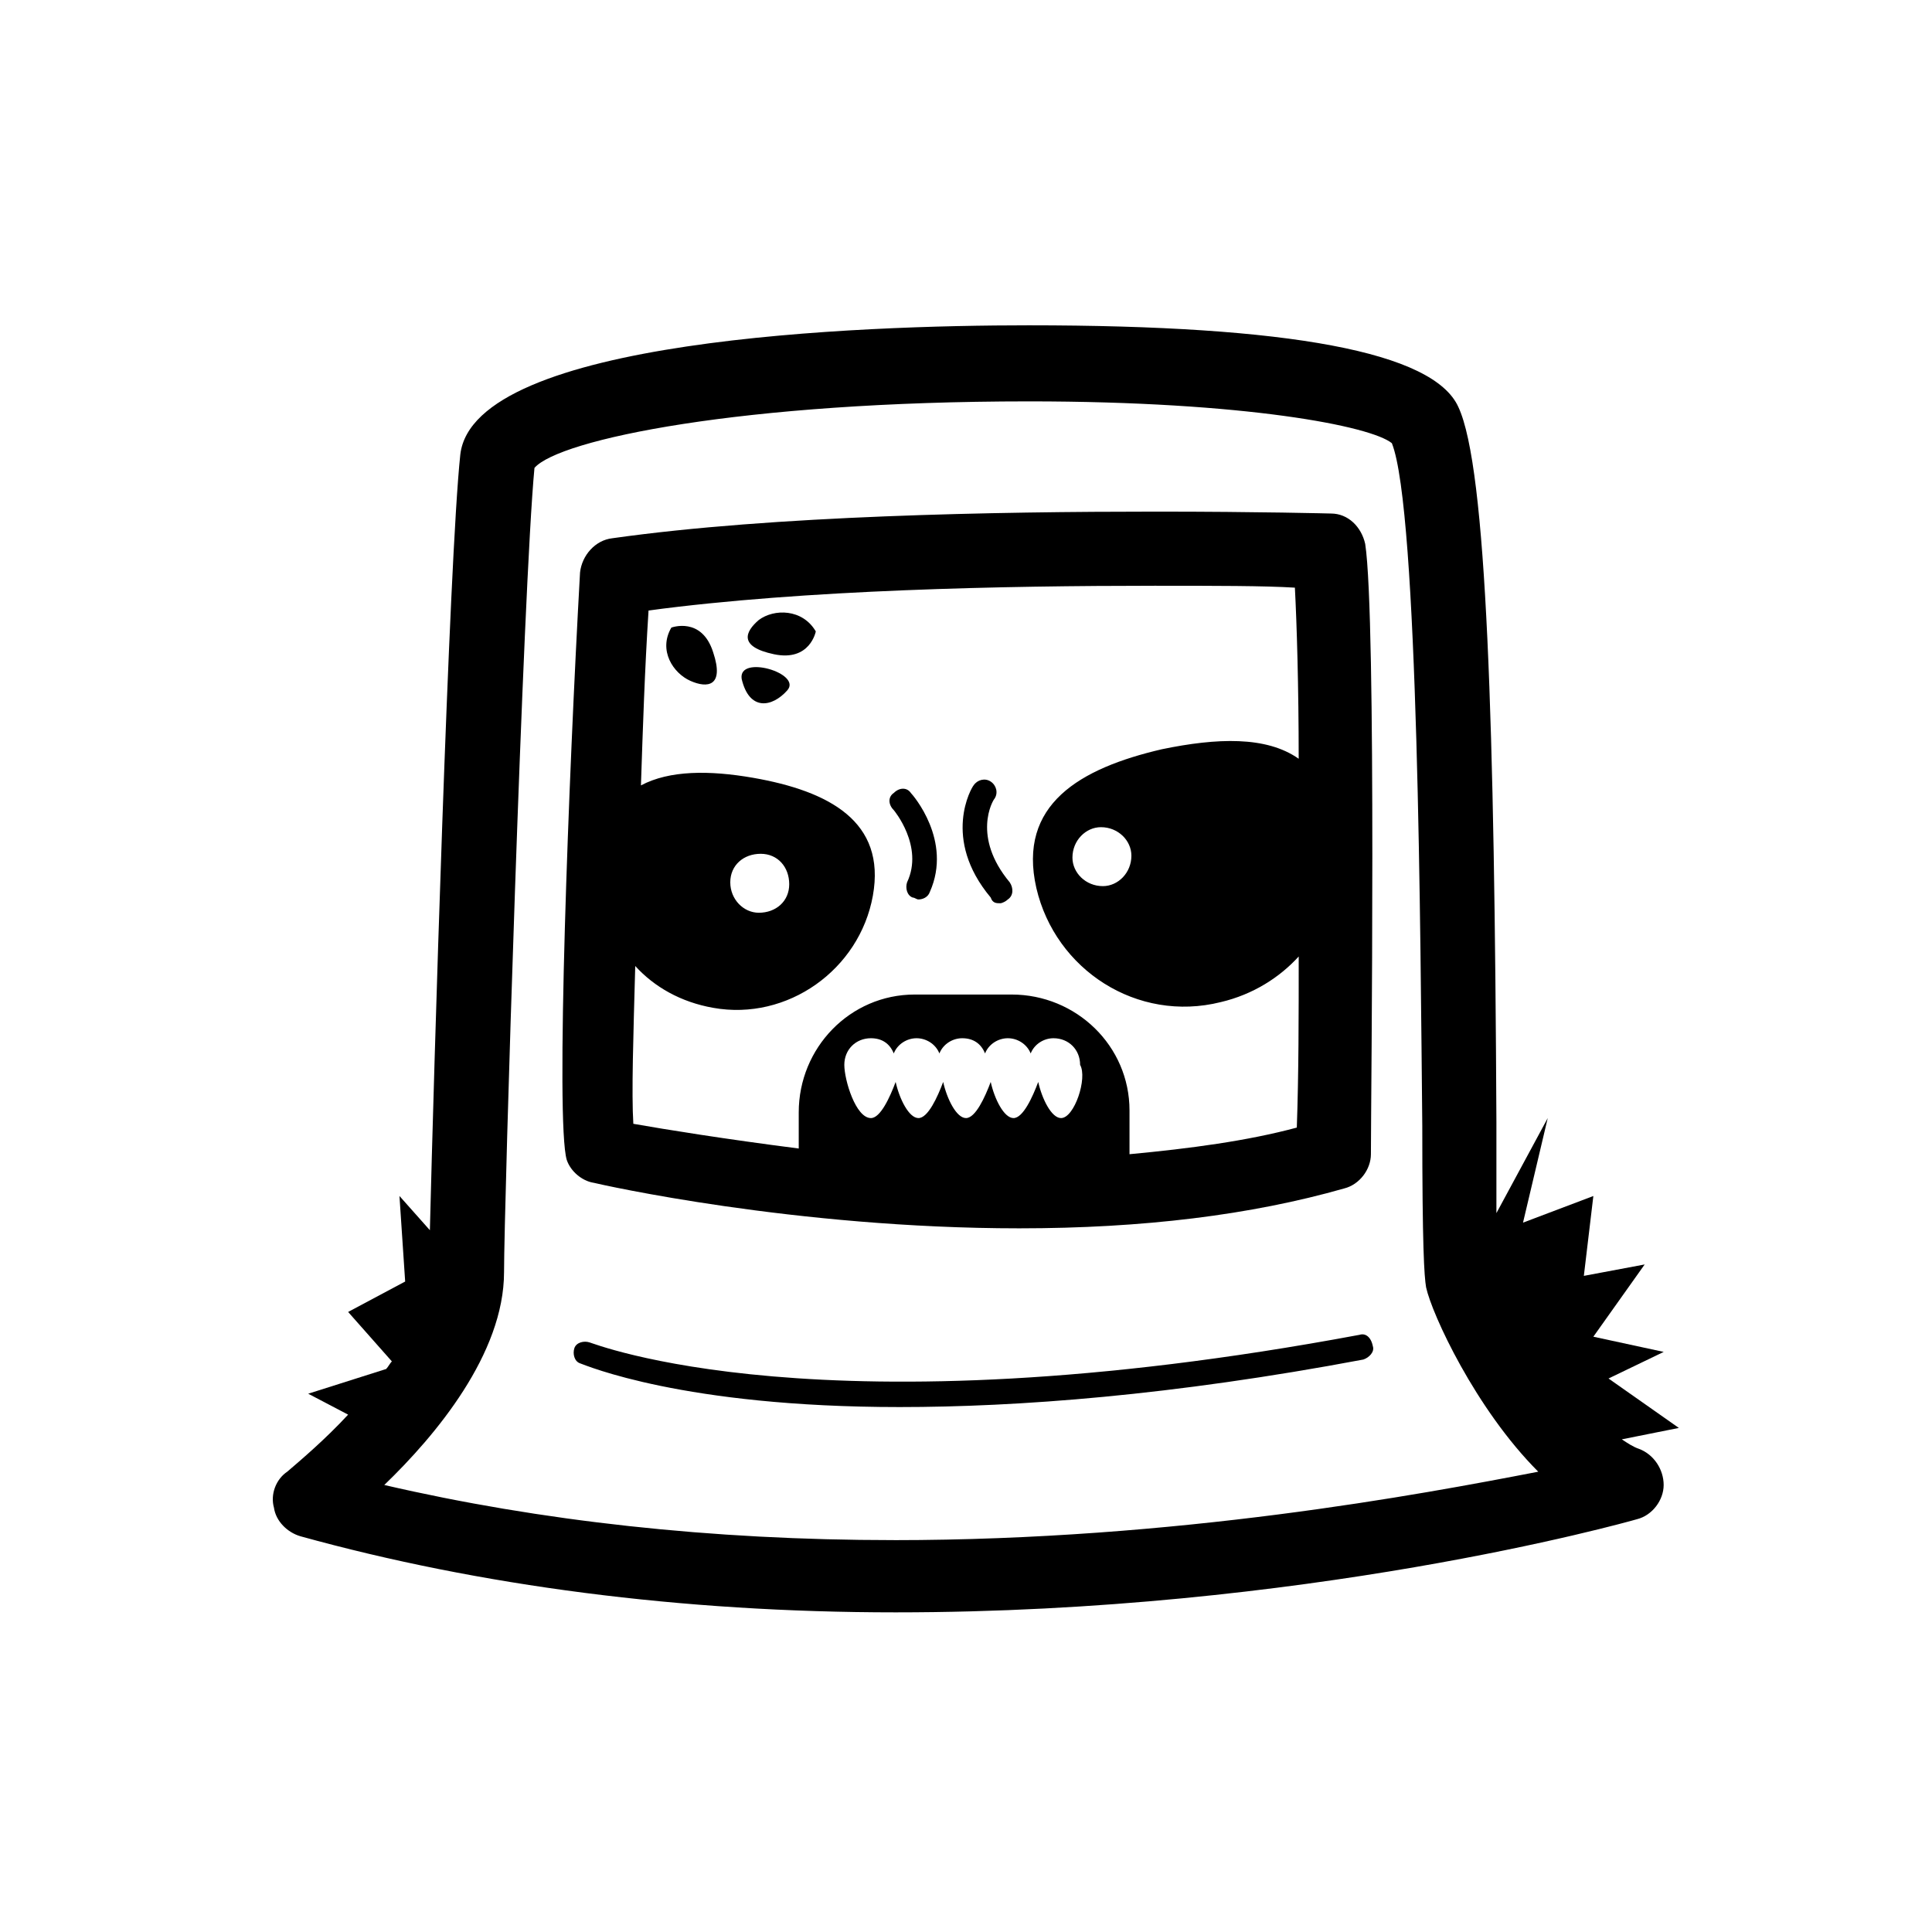 <?xml version="1.0" encoding="UTF-8"?>
<!-- Uploaded to: ICON Repo, www.svgrepo.com, Generator: ICON Repo Mixer Tools -->
<svg fill="#000000" width="800px" height="800px" version="1.1" viewBox="144 144 512 512" xmlns="http://www.w3.org/2000/svg">
 <g>
  <path d="m301.25 457.43c2.016 0.504 53.402 12.09 112.85 12.09 32.746 0 61.465-3.527 86.152-10.578 4.031-1.008 7.055-5.039 7.055-9.07 0-14.609 1.512-142.07-1.512-161.72-1.008-4.535-4.535-8.062-9.07-8.062 0 0-19.145-0.504-46.352-0.504-42.32 0-101.27 1.008-144.09 7.055-4.535 0.504-8.062 4.535-8.566 9.07-3.016 53.906-6.543 145.6-3.519 155.68 1.008 3.023 4.031 5.543 7.051 6.047zm123.94-17.129c-2.519 0-5.039-5.039-6.047-9.574-1.508 4.031-4.027 9.574-6.547 9.574s-5.039-5.039-6.047-9.574c-1.512 4.031-4.031 9.574-6.547 9.574-2.519 0-5.039-5.039-6.047-9.574-1.512 4.031-4.031 9.574-6.551 9.574-2.519 0-5.039-5.039-6.047-9.574-1.508 4.031-4.027 9.574-6.547 9.574-4.031 0-7.055-10.078-7.055-14.105 0-4.031 3.023-7.055 7.055-7.055 3.023 0 5.039 1.512 6.047 4.031 1.008-2.519 3.527-4.031 6.047-4.031 2.519 0 5.039 1.512 6.047 4.031 1.008-2.519 3.527-4.031 6.047-4.031 3.023 0 5.039 1.512 6.047 4.031 1.008-2.519 3.527-4.031 6.047-4.031 2.519 0 5.039 1.512 6.047 4.031 1.008-2.519 3.527-4.031 6.047-4.031 4.031 0 7.055 3.023 7.055 7.055 2.004 3.523-1.523 14.105-5.051 14.105zm24.688-141.07c16.121 0 29.223 0 37.281 0.504 0.504 9.574 1.008 26.199 1.008 45.344-8.566-6.047-21.664-5.543-36.273-2.519-21.664 5.039-38.289 14.609-33.25 36.777 5.039 21.664 26.703 35.77 48.871 30.23 8.566-2.016 15.617-6.551 20.656-12.09 0 15.617 0 31.234-0.504 45.344-13.098 3.527-28.215 5.543-44.336 7.055v-11.586c0-17.129-14.105-30.73-31.234-30.73h-25.695c-17.129 0-30.73 14.105-30.73 31.234v9.574c-19.648-2.519-35.266-5.039-43.832-6.551-0.504-8.062 0-23.176 0.504-41.816 5.039 5.543 12.09 9.574 20.656 11.082 19.648 3.527 38.793-10.078 42.32-29.727 3.527-19.648-11.586-27.711-31.738-31.234-11.586-2.016-22.168-2.016-29.727 2.016 0.504-15.113 1.008-30.73 2.016-46.352 41.309-5.547 94.711-6.555 134.01-6.555zm-6.047 71.539c0 4.535-3.527 8.062-7.559 8.062-4.535 0-8.062-3.527-8.062-7.559 0-4.535 3.527-8.062 7.559-8.062 4.539 0 8.062 3.527 8.062 7.559zm-106.3 7.055c0-4.535 3.527-7.559 8.062-7.559s7.559 3.527 7.559 8.062c0 4.535-3.527 7.559-8.062 7.559-4.031-0.004-7.559-3.531-7.559-8.062z"/>
  <path d="m349.11 317.38c9.574 2.016 11.082-6.047 11.082-6.047-3.527-6.047-11.082-6.047-15.113-3.023-3.527 3.023-5.539 7.055 4.031 9.07z"/>
  <path d="m326.95 324.43c4.535 2.016 9.07 1.512 6.047-7.559-3.023-9.574-11.082-6.551-11.082-6.551-3.527 6.051 0.5 12.094 5.035 14.109z"/>
  <path d="m352.64 326.95c4.031-4.535-13.098-9.574-12.09-3.023 2.012 8.566 8.059 7.559 12.09 3.023z"/>
  <path d="m384.38 377.83c-0.504 1.512 0 3.527 1.512 4.031 0.504 0 1.008 0.504 1.512 0.504 1.008 0 2.519-0.504 3.023-2.016 6.047-13.602-4.535-25.695-5.039-26.199-1.008-1.512-3.023-1.512-4.535 0-1.512 1.008-1.512 3.023 0 4.535 0.004 0 8.062 9.57 3.527 19.145z"/>
  <path d="m409.07 383.37c0.504 0 1.512-0.504 2.016-1.008 1.512-1.008 1.512-3.023 0.504-4.535-10.078-12.09-4.535-21.664-4.031-22.168 1.008-1.512 0.504-3.527-1.008-4.535s-3.527-0.504-4.535 1.008c-0.504 0.504-8.566 14.105 4.535 29.727 0.504 1.512 1.512 1.512 2.519 1.512z"/>
  <path d="m504.29 497.74c-143.08 26.703-203.54 2.016-204.04 2.016-1.512-0.504-3.527 0-4.031 1.512-0.504 1.512 0 3.527 1.512 4.031 1.512 0.504 27.207 11.586 84.641 11.586 31.234 0 72.043-3.023 122.93-12.594 1.512-0.504 3.023-2.016 2.519-3.527-0.504-2.519-2.016-3.527-3.527-3.023z"/>
  <path d="m584.9 502.27-18.645-4.031 13.602-19.145-16.121 3.023 2.519-21.16-18.641 7.055 6.551-27.711-13.602 25.188v-24.184c-0.504-104.79-2.519-173.31-10.078-189.43-6.551-14.609-44.84-21.664-113.86-21.664-44.336 0-147.11 3.527-150.64 34.258-3.023 28.215-7.055 164.75-8.062 205.55l-8.062-9.07 1.512 22.672-15.113 8.062 11.586 13.098c-0.504 0.504-1.008 1.512-1.512 2.016l-20.656 6.551 10.578 5.543c-6.047 6.551-12.594 12.09-16.121 15.113-3.023 2.016-4.535 6.047-3.527 9.574 0.504 3.527 3.527 6.551 7.055 7.559 47.359 13.098 100.76 20.152 157.69 20.152 108.32 0 192.96-23.68 196.48-24.688 4.031-1.008 7.055-5.039 7.055-9.07s-2.519-8.062-6.551-9.574c-1.512-0.504-3.023-1.512-4.535-2.519l15.113-3.023-18.641-13.098zm-204.04 49.875c-48.367 0-93.707-5.039-135.02-14.609 13.602-13.098 31.738-34.762 31.738-56.426 0-17.129 5.039-181.37 8.062-213.11 6.551-7.559 54.914-17.633 130.99-17.633 57.434 0 90.688 6.551 96.227 11.082 7.055 17.633 7.559 132 8.062 180.87 0 32.242 0.504 39.801 1.008 42.824 1.512 7.055 13.098 32.242 29.727 48.871-31.242 6.047-95.73 18.137-170.8 18.137z"/>
 </g>
</svg>